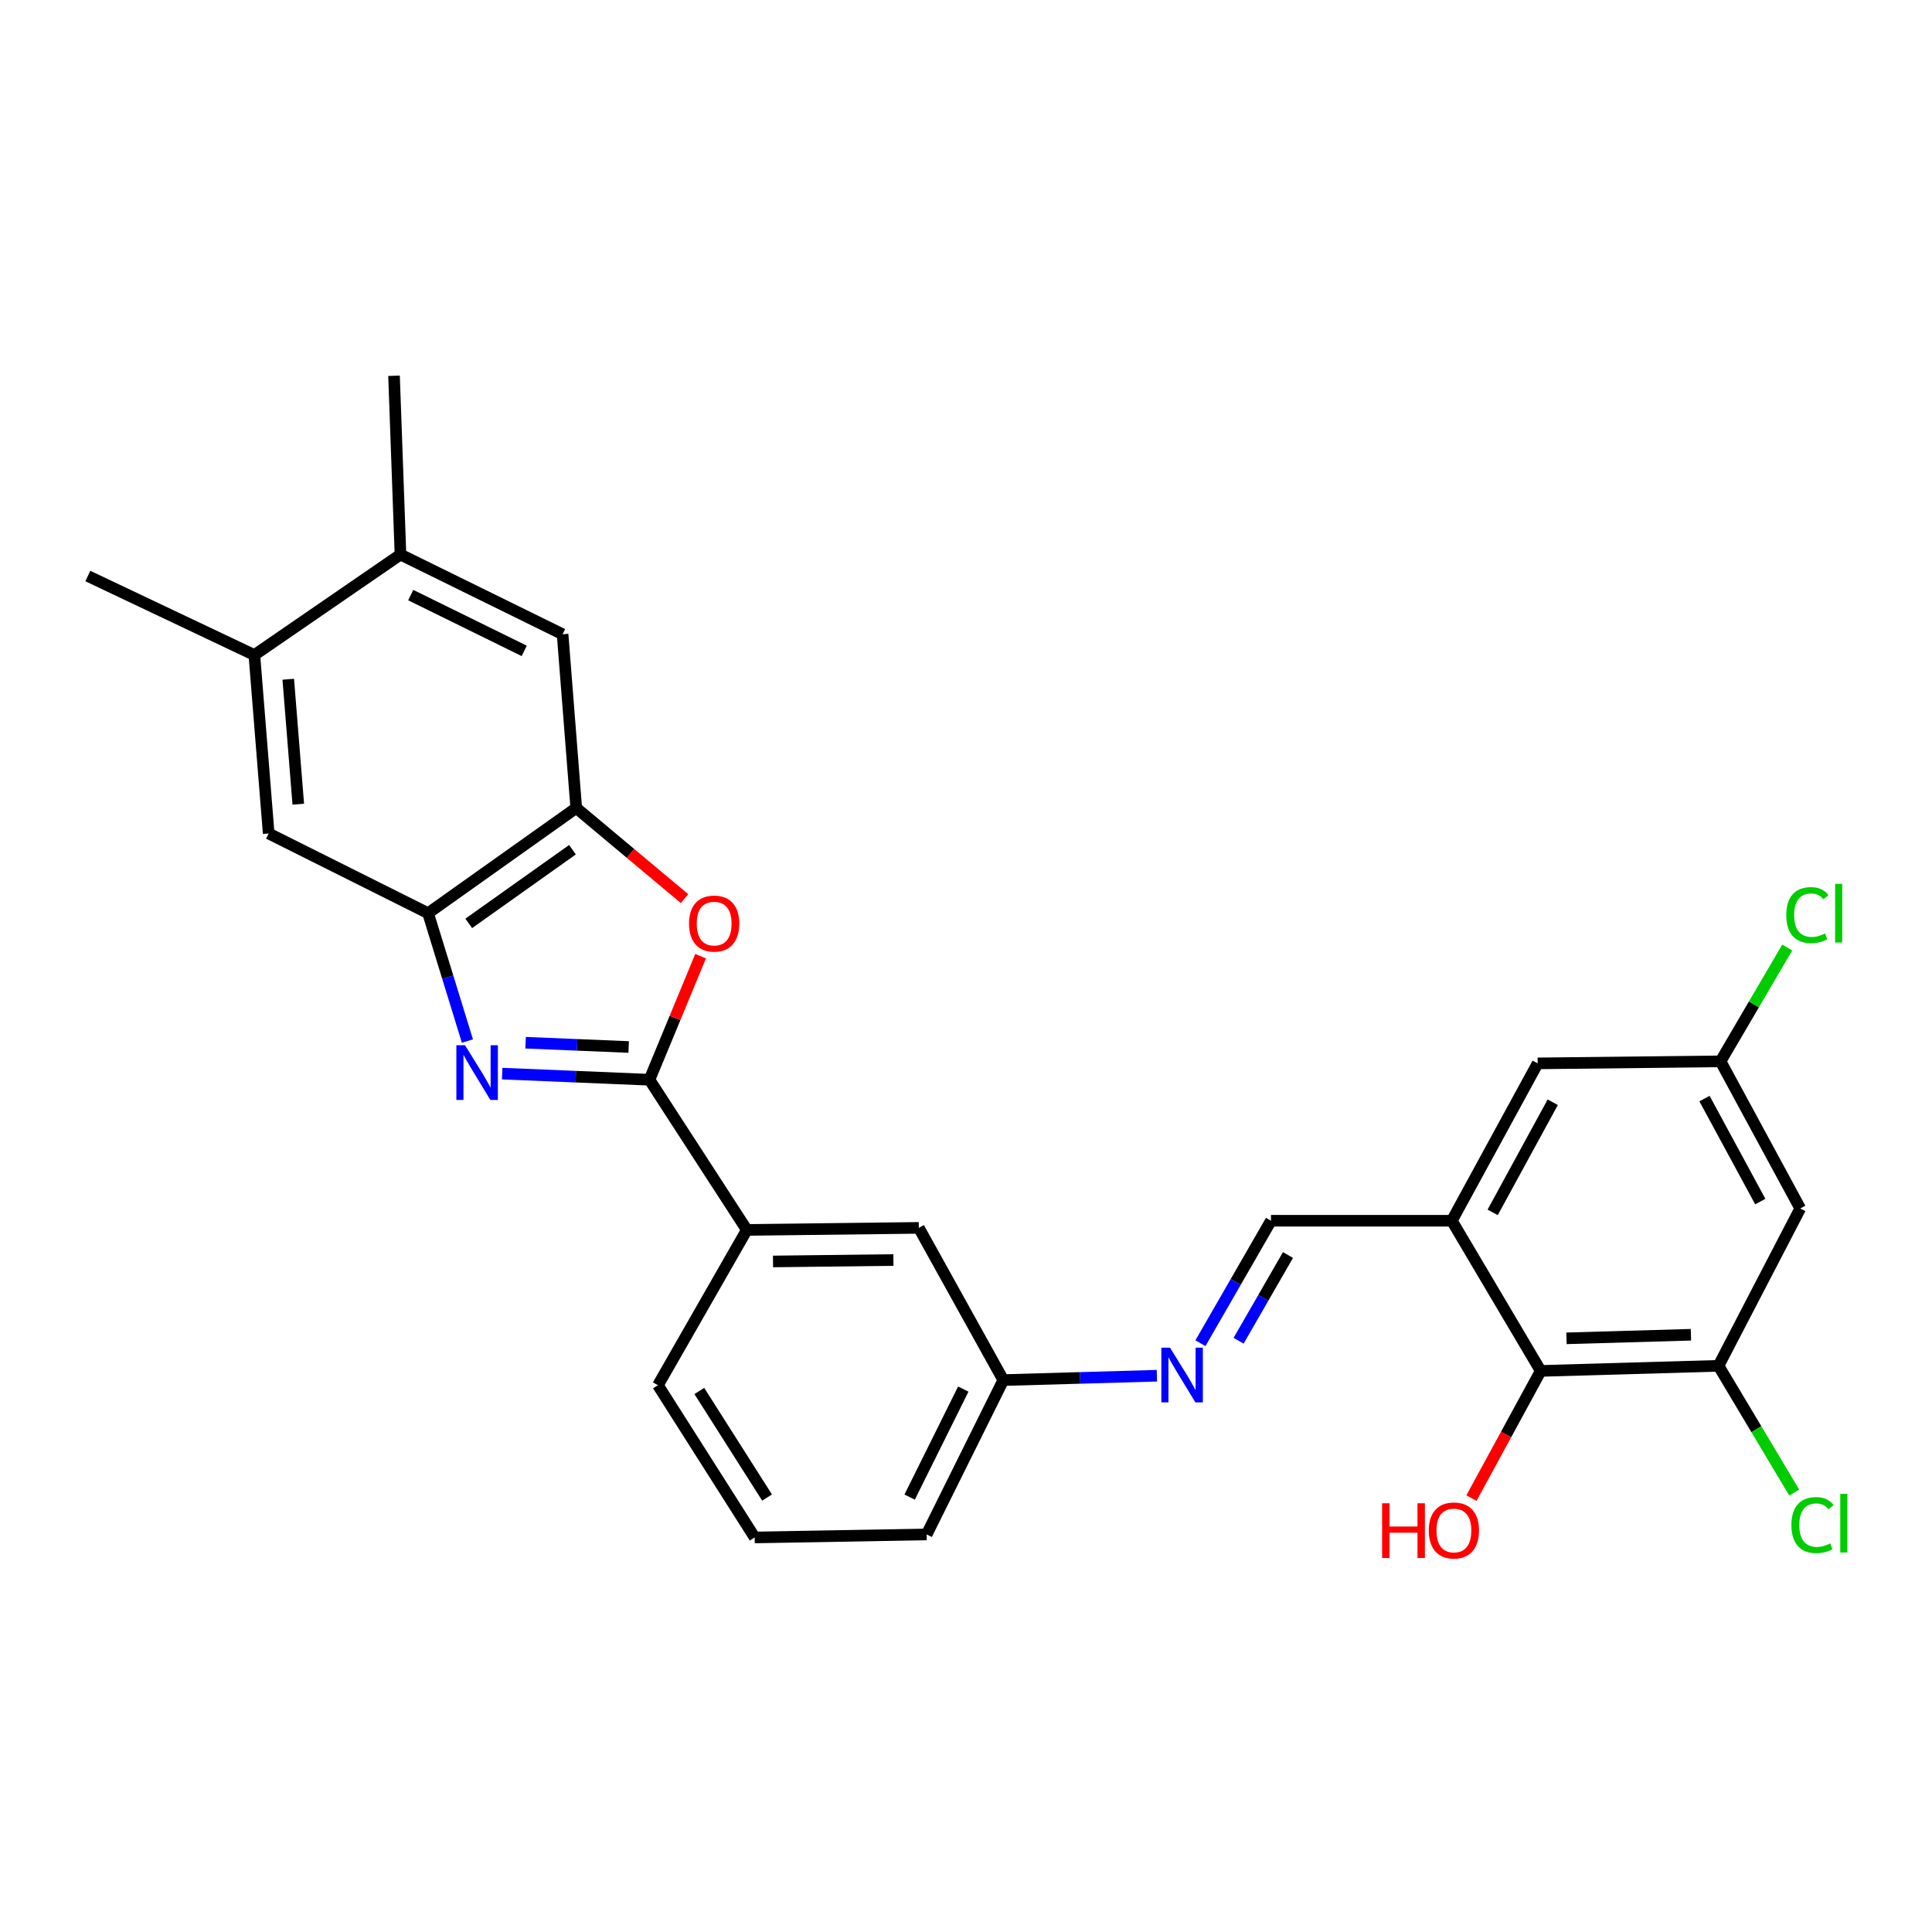 <?xml version='1.0' encoding='iso-8859-1'?>
<svg version='1.1' baseProfile='full'
              xmlns='http://www.w3.org/2000/svg'
                      xmlns:rdkit='http://www.rdkit.org/xml'
                      xmlns:xlink='http://www.w3.org/1999/xlink'
                  xml:space='preserve'
width='1000px' height='1000px' viewBox='0 0 1000 1000'>
<!-- END OF HEADER -->
<rect style='opacity:1.0;fill:#FFFFFF;stroke:none' width='1000' height='1000' x='0' y='0'> </rect>
<path class='bond-0' d='M 259.928,555.703 L 298.041,557.288' style='fill:none;fill-rule:evenodd;stroke:#0000FF;stroke-width:6px;stroke-linecap:butt;stroke-linejoin:miter;stroke-opacity:1' />
<path class='bond-0' d='M 298.041,557.288 L 336.155,558.873' style='fill:none;fill-rule:evenodd;stroke:#000000;stroke-width:6px;stroke-linecap:butt;stroke-linejoin:miter;stroke-opacity:1' />
<path class='bond-0' d='M 272.047,539.709 L 298.726,540.818' style='fill:none;fill-rule:evenodd;stroke:#0000FF;stroke-width:6px;stroke-linecap:butt;stroke-linejoin:miter;stroke-opacity:1' />
<path class='bond-0' d='M 298.726,540.818 L 325.405,541.927' style='fill:none;fill-rule:evenodd;stroke:#000000;stroke-width:6px;stroke-linecap:butt;stroke-linejoin:miter;stroke-opacity:1' />
<path class='bond-2' d='M 241.935,538.846 L 231.753,505.758' style='fill:none;fill-rule:evenodd;stroke:#0000FF;stroke-width:6px;stroke-linecap:butt;stroke-linejoin:miter;stroke-opacity:1' />
<path class='bond-2' d='M 231.753,505.758 L 221.571,472.669' style='fill:none;fill-rule:evenodd;stroke:#000000;stroke-width:6px;stroke-linecap:butt;stroke-linejoin:miter;stroke-opacity:1' />
<path class='bond-1' d='M 336.155,558.873 L 349.392,526.892' style='fill:none;fill-rule:evenodd;stroke:#000000;stroke-width:6px;stroke-linecap:butt;stroke-linejoin:miter;stroke-opacity:1' />
<path class='bond-1' d='M 349.392,526.892 L 362.629,494.912' style='fill:none;fill-rule:evenodd;stroke:#FF0000;stroke-width:6px;stroke-linecap:butt;stroke-linejoin:miter;stroke-opacity:1' />
<path class='bond-7' d='M 336.155,558.873 L 386.56,636.605' style='fill:none;fill-rule:evenodd;stroke:#000000;stroke-width:6px;stroke-linecap:butt;stroke-linejoin:miter;stroke-opacity:1' />
<path class='bond-27' d='M 354.318,465.133 L 326.288,441.67' style='fill:none;fill-rule:evenodd;stroke:#FF0000;stroke-width:6px;stroke-linecap:butt;stroke-linejoin:miter;stroke-opacity:1' />
<path class='bond-27' d='M 326.288,441.67 L 298.259,418.207' style='fill:none;fill-rule:evenodd;stroke:#000000;stroke-width:6px;stroke-linecap:butt;stroke-linejoin:miter;stroke-opacity:1' />
<path class='bond-3' d='M 221.571,472.669 L 298.259,418.207' style='fill:none;fill-rule:evenodd;stroke:#000000;stroke-width:6px;stroke-linecap:butt;stroke-linejoin:miter;stroke-opacity:1' />
<path class='bond-3' d='M 242.619,477.94 L 296.3,439.816' style='fill:none;fill-rule:evenodd;stroke:#000000;stroke-width:6px;stroke-linecap:butt;stroke-linejoin:miter;stroke-opacity:1' />
<path class='bond-9' d='M 221.571,472.669 L 139.067,431.413' style='fill:none;fill-rule:evenodd;stroke:#000000;stroke-width:6px;stroke-linecap:butt;stroke-linejoin:miter;stroke-opacity:1' />
<path class='bond-10' d='M 298.259,418.207 L 291.198,328.295' style='fill:none;fill-rule:evenodd;stroke:#000000;stroke-width:6px;stroke-linecap:butt;stroke-linejoin:miter;stroke-opacity:1' />
<path class='bond-4' d='M 751.466,631.852 L 657.854,631.852' style='fill:none;fill-rule:evenodd;stroke:#000000;stroke-width:6px;stroke-linecap:butt;stroke-linejoin:miter;stroke-opacity:1' />
<path class='bond-6' d='M 751.466,631.852 L 797.476,709.585' style='fill:none;fill-rule:evenodd;stroke:#000000;stroke-width:6px;stroke-linecap:butt;stroke-linejoin:miter;stroke-opacity:1' />
<path class='bond-15' d='M 751.466,631.852 L 795.891,550.402' style='fill:none;fill-rule:evenodd;stroke:#000000;stroke-width:6px;stroke-linecap:butt;stroke-linejoin:miter;stroke-opacity:1' />
<path class='bond-15' d='M 772.602,627.528 L 803.699,570.513' style='fill:none;fill-rule:evenodd;stroke:#000000;stroke-width:6px;stroke-linecap:butt;stroke-linejoin:miter;stroke-opacity:1' />
<path class='bond-5' d='M 889.495,706.947 L 797.476,709.585' style='fill:none;fill-rule:evenodd;stroke:#000000;stroke-width:6px;stroke-linecap:butt;stroke-linejoin:miter;stroke-opacity:1' />
<path class='bond-5' d='M 875.22,690.866 L 810.806,692.712' style='fill:none;fill-rule:evenodd;stroke:#000000;stroke-width:6px;stroke-linecap:butt;stroke-linejoin:miter;stroke-opacity:1' />
<path class='bond-19' d='M 889.495,706.947 L 909.093,739.752' style='fill:none;fill-rule:evenodd;stroke:#000000;stroke-width:6px;stroke-linecap:butt;stroke-linejoin:miter;stroke-opacity:1' />
<path class='bond-19' d='M 909.093,739.752 L 928.692,772.557' style='fill:none;fill-rule:evenodd;stroke:#00CC00;stroke-width:6px;stroke-linecap:butt;stroke-linejoin:miter;stroke-opacity:1' />
<path class='bond-30' d='M 889.495,706.947 L 931.804,625.506' style='fill:none;fill-rule:evenodd;stroke:#000000;stroke-width:6px;stroke-linecap:butt;stroke-linejoin:miter;stroke-opacity:1' />
<path class='bond-20' d='M 797.476,709.585 L 779.543,742.502' style='fill:none;fill-rule:evenodd;stroke:#000000;stroke-width:6px;stroke-linecap:butt;stroke-linejoin:miter;stroke-opacity:1' />
<path class='bond-20' d='M 779.543,742.502 L 761.61,775.42' style='fill:none;fill-rule:evenodd;stroke:#FF0000;stroke-width:6px;stroke-linecap:butt;stroke-linejoin:miter;stroke-opacity:1' />
<path class='bond-17' d='M 386.56,636.605 L 475.584,635.543' style='fill:none;fill-rule:evenodd;stroke:#000000;stroke-width:6px;stroke-linecap:butt;stroke-linejoin:miter;stroke-opacity:1' />
<path class='bond-17' d='M 400.11,652.929 L 462.427,652.186' style='fill:none;fill-rule:evenodd;stroke:#000000;stroke-width:6px;stroke-linecap:butt;stroke-linejoin:miter;stroke-opacity:1' />
<path class='bond-22' d='M 386.56,636.605 L 340.55,716.994' style='fill:none;fill-rule:evenodd;stroke:#000000;stroke-width:6px;stroke-linecap:butt;stroke-linejoin:miter;stroke-opacity:1' />
<path class='bond-8' d='M 657.854,631.852 L 639.596,663.545' style='fill:none;fill-rule:evenodd;stroke:#000000;stroke-width:6px;stroke-linecap:butt;stroke-linejoin:miter;stroke-opacity:1' />
<path class='bond-8' d='M 639.596,663.545 L 621.339,695.237' style='fill:none;fill-rule:evenodd;stroke:#0000FF;stroke-width:6px;stroke-linecap:butt;stroke-linejoin:miter;stroke-opacity:1' />
<path class='bond-8' d='M 666.66,649.589 L 653.88,671.773' style='fill:none;fill-rule:evenodd;stroke:#000000;stroke-width:6px;stroke-linecap:butt;stroke-linejoin:miter;stroke-opacity:1' />
<path class='bond-8' d='M 653.88,671.773 L 641.099,693.958' style='fill:none;fill-rule:evenodd;stroke:#0000FF;stroke-width:6px;stroke-linecap:butt;stroke-linejoin:miter;stroke-opacity:1' />
<path class='bond-14' d='M 139.067,431.413 L 131.658,339.037' style='fill:none;fill-rule:evenodd;stroke:#000000;stroke-width:6px;stroke-linecap:butt;stroke-linejoin:miter;stroke-opacity:1' />
<path class='bond-14' d='M 154.387,416.239 L 149.201,351.576' style='fill:none;fill-rule:evenodd;stroke:#000000;stroke-width:6px;stroke-linecap:butt;stroke-linejoin:miter;stroke-opacity:1' />
<path class='bond-28' d='M 291.198,328.295 L 207.284,287.038' style='fill:none;fill-rule:evenodd;stroke:#000000;stroke-width:6px;stroke-linecap:butt;stroke-linejoin:miter;stroke-opacity:1' />
<path class='bond-28' d='M 271.338,336.899 L 212.598,308.02' style='fill:none;fill-rule:evenodd;stroke:#000000;stroke-width:6px;stroke-linecap:butt;stroke-linejoin:miter;stroke-opacity:1' />
<path class='bond-11' d='M 598.799,712.072 L 559.056,713.205' style='fill:none;fill-rule:evenodd;stroke:#0000FF;stroke-width:6px;stroke-linecap:butt;stroke-linejoin:miter;stroke-opacity:1' />
<path class='bond-11' d='M 559.056,713.205 L 519.313,714.338' style='fill:none;fill-rule:evenodd;stroke:#000000;stroke-width:6px;stroke-linecap:butt;stroke-linejoin:miter;stroke-opacity:1' />
<path class='bond-12' d='M 931.804,625.506 L 890.548,549.349' style='fill:none;fill-rule:evenodd;stroke:#000000;stroke-width:6px;stroke-linecap:butt;stroke-linejoin:miter;stroke-opacity:1' />
<path class='bond-12' d='M 911.122,621.934 L 882.242,568.624' style='fill:none;fill-rule:evenodd;stroke:#000000;stroke-width:6px;stroke-linecap:butt;stroke-linejoin:miter;stroke-opacity:1' />
<path class='bond-13' d='M 207.284,287.038 L 131.658,339.037' style='fill:none;fill-rule:evenodd;stroke:#000000;stroke-width:6px;stroke-linecap:butt;stroke-linejoin:miter;stroke-opacity:1' />
<path class='bond-24' d='M 207.284,287.038 L 203.942,194.497' style='fill:none;fill-rule:evenodd;stroke:#000000;stroke-width:6px;stroke-linecap:butt;stroke-linejoin:miter;stroke-opacity:1' />
<path class='bond-25' d='M 131.658,339.037 L 45.455,298.147' style='fill:none;fill-rule:evenodd;stroke:#000000;stroke-width:6px;stroke-linecap:butt;stroke-linejoin:miter;stroke-opacity:1' />
<path class='bond-16' d='M 795.891,550.402 L 890.548,549.349' style='fill:none;fill-rule:evenodd;stroke:#000000;stroke-width:6px;stroke-linecap:butt;stroke-linejoin:miter;stroke-opacity:1' />
<path class='bond-21' d='M 890.548,549.349 L 907.816,519.89' style='fill:none;fill-rule:evenodd;stroke:#000000;stroke-width:6px;stroke-linecap:butt;stroke-linejoin:miter;stroke-opacity:1' />
<path class='bond-21' d='M 907.816,519.89 L 925.083,490.431' style='fill:none;fill-rule:evenodd;stroke:#00CC00;stroke-width:6px;stroke-linecap:butt;stroke-linejoin:miter;stroke-opacity:1' />
<path class='bond-18' d='M 475.584,635.543 L 519.313,714.338' style='fill:none;fill-rule:evenodd;stroke:#000000;stroke-width:6px;stroke-linecap:butt;stroke-linejoin:miter;stroke-opacity:1' />
<path class='bond-29' d='M 519.313,714.338 L 479.641,794.213' style='fill:none;fill-rule:evenodd;stroke:#000000;stroke-width:6px;stroke-linecap:butt;stroke-linejoin:miter;stroke-opacity:1' />
<path class='bond-29' d='M 498.599,718.986 L 470.828,774.899' style='fill:none;fill-rule:evenodd;stroke:#000000;stroke-width:6px;stroke-linecap:butt;stroke-linejoin:miter;stroke-opacity:1' />
<path class='bond-23' d='M 340.55,716.994 L 390.626,795.788' style='fill:none;fill-rule:evenodd;stroke:#000000;stroke-width:6px;stroke-linecap:butt;stroke-linejoin:miter;stroke-opacity:1' />
<path class='bond-23' d='M 361.974,719.971 L 397.027,775.128' style='fill:none;fill-rule:evenodd;stroke:#000000;stroke-width:6px;stroke-linecap:butt;stroke-linejoin:miter;stroke-opacity:1' />
<path class='bond-26' d='M 390.626,795.788 L 479.641,794.213' style='fill:none;fill-rule:evenodd;stroke:#000000;stroke-width:6px;stroke-linecap:butt;stroke-linejoin:miter;stroke-opacity:1' />
<path  class='atom-0' d='M 240.696 541.004
L 249.976 556.004
Q 250.896 557.484, 252.376 560.164
Q 253.856 562.844, 253.936 563.004
L 253.936 541.004
L 257.696 541.004
L 257.696 569.324
L 253.816 569.324
L 243.856 552.924
Q 242.696 551.004, 241.456 548.804
Q 240.256 546.604, 239.896 545.924
L 239.896 569.324
L 236.216 569.324
L 236.216 541.004
L 240.696 541.004
' fill='#0000FF'/>
<path  class='atom-2' d='M 356.645 478.043
Q 356.645 471.243, 360.005 467.443
Q 363.365 463.643, 369.645 463.643
Q 375.925 463.643, 379.285 467.443
Q 382.645 471.243, 382.645 478.043
Q 382.645 484.923, 379.245 488.843
Q 375.845 492.723, 369.645 492.723
Q 363.405 492.723, 360.005 488.843
Q 356.645 484.963, 356.645 478.043
M 369.645 489.523
Q 373.965 489.523, 376.285 486.643
Q 378.645 483.723, 378.645 478.043
Q 378.645 472.483, 376.285 469.683
Q 373.965 466.843, 369.645 466.843
Q 365.325 466.843, 362.965 469.643
Q 360.645 472.443, 360.645 478.043
Q 360.645 483.763, 362.965 486.643
Q 365.325 489.523, 369.645 489.523
' fill='#FF0000'/>
<path  class='atom-12' d='M 605.594 697.54
L 614.874 712.54
Q 615.794 714.02, 617.274 716.7
Q 618.754 719.38, 618.834 719.54
L 618.834 697.54
L 622.594 697.54
L 622.594 725.86
L 618.714 725.86
L 608.754 709.46
Q 607.594 707.54, 606.354 705.34
Q 605.154 703.14, 604.794 702.46
L 604.794 725.86
L 601.114 725.86
L 601.114 697.54
L 605.594 697.54
' fill='#0000FF'/>
<path  class='atom-20' d='M 927.231 789.369
Q 927.231 782.329, 930.511 778.649
Q 933.831 774.929, 940.111 774.929
Q 945.951 774.929, 949.071 779.049
L 946.431 781.209
Q 944.151 778.209, 940.111 778.209
Q 935.831 778.209, 933.551 781.089
Q 931.311 783.929, 931.311 789.369
Q 931.311 794.969, 933.631 797.849
Q 935.991 800.729, 940.551 800.729
Q 943.671 800.729, 947.311 798.849
L 948.431 801.849
Q 946.951 802.809, 944.711 803.369
Q 942.471 803.929, 939.991 803.929
Q 933.831 803.929, 930.511 800.169
Q 927.231 796.409, 927.231 789.369
' fill='#00CC00'/>
<path  class='atom-20' d='M 952.511 773.209
L 956.191 773.209
L 956.191 803.569
L 952.511 803.569
L 952.511 773.209
' fill='#00CC00'/>
<path  class='atom-21' d='M 715.369 778.089
L 719.209 778.089
L 719.209 790.129
L 733.689 790.129
L 733.689 778.089
L 737.529 778.089
L 737.529 806.409
L 733.689 806.409
L 733.689 793.329
L 719.209 793.329
L 719.209 806.409
L 715.369 806.409
L 715.369 778.089
' fill='#FF0000'/>
<path  class='atom-21' d='M 739.529 792.169
Q 739.529 785.369, 742.889 781.569
Q 746.249 777.769, 752.529 777.769
Q 758.809 777.769, 762.169 781.569
Q 765.529 785.369, 765.529 792.169
Q 765.529 799.049, 762.129 802.969
Q 758.729 806.849, 752.529 806.849
Q 746.289 806.849, 742.889 802.969
Q 739.529 799.089, 739.529 792.169
M 752.529 803.649
Q 756.849 803.649, 759.169 800.769
Q 761.529 797.849, 761.529 792.169
Q 761.529 786.609, 759.169 783.809
Q 756.849 780.969, 752.529 780.969
Q 748.209 780.969, 745.849 783.769
Q 743.529 786.569, 743.529 792.169
Q 743.529 797.889, 745.849 800.769
Q 748.209 803.649, 752.529 803.649
' fill='#FF0000'/>
<path  class='atom-22' d='M 924.575 473.649
Q 924.575 466.609, 927.855 462.929
Q 931.175 459.209, 937.455 459.209
Q 943.295 459.209, 946.415 463.329
L 943.775 465.489
Q 941.495 462.489, 937.455 462.489
Q 933.175 462.489, 930.895 465.369
Q 928.655 468.209, 928.655 473.649
Q 928.655 479.249, 930.975 482.129
Q 933.335 485.009, 937.895 485.009
Q 941.015 485.009, 944.655 483.129
L 945.775 486.129
Q 944.295 487.089, 942.055 487.649
Q 939.815 488.209, 937.335 488.209
Q 931.175 488.209, 927.855 484.449
Q 924.575 480.689, 924.575 473.649
' fill='#00CC00'/>
<path  class='atom-22' d='M 949.855 457.489
L 953.535 457.489
L 953.535 487.849
L 949.855 487.849
L 949.855 457.489
' fill='#00CC00'/>
</svg>
